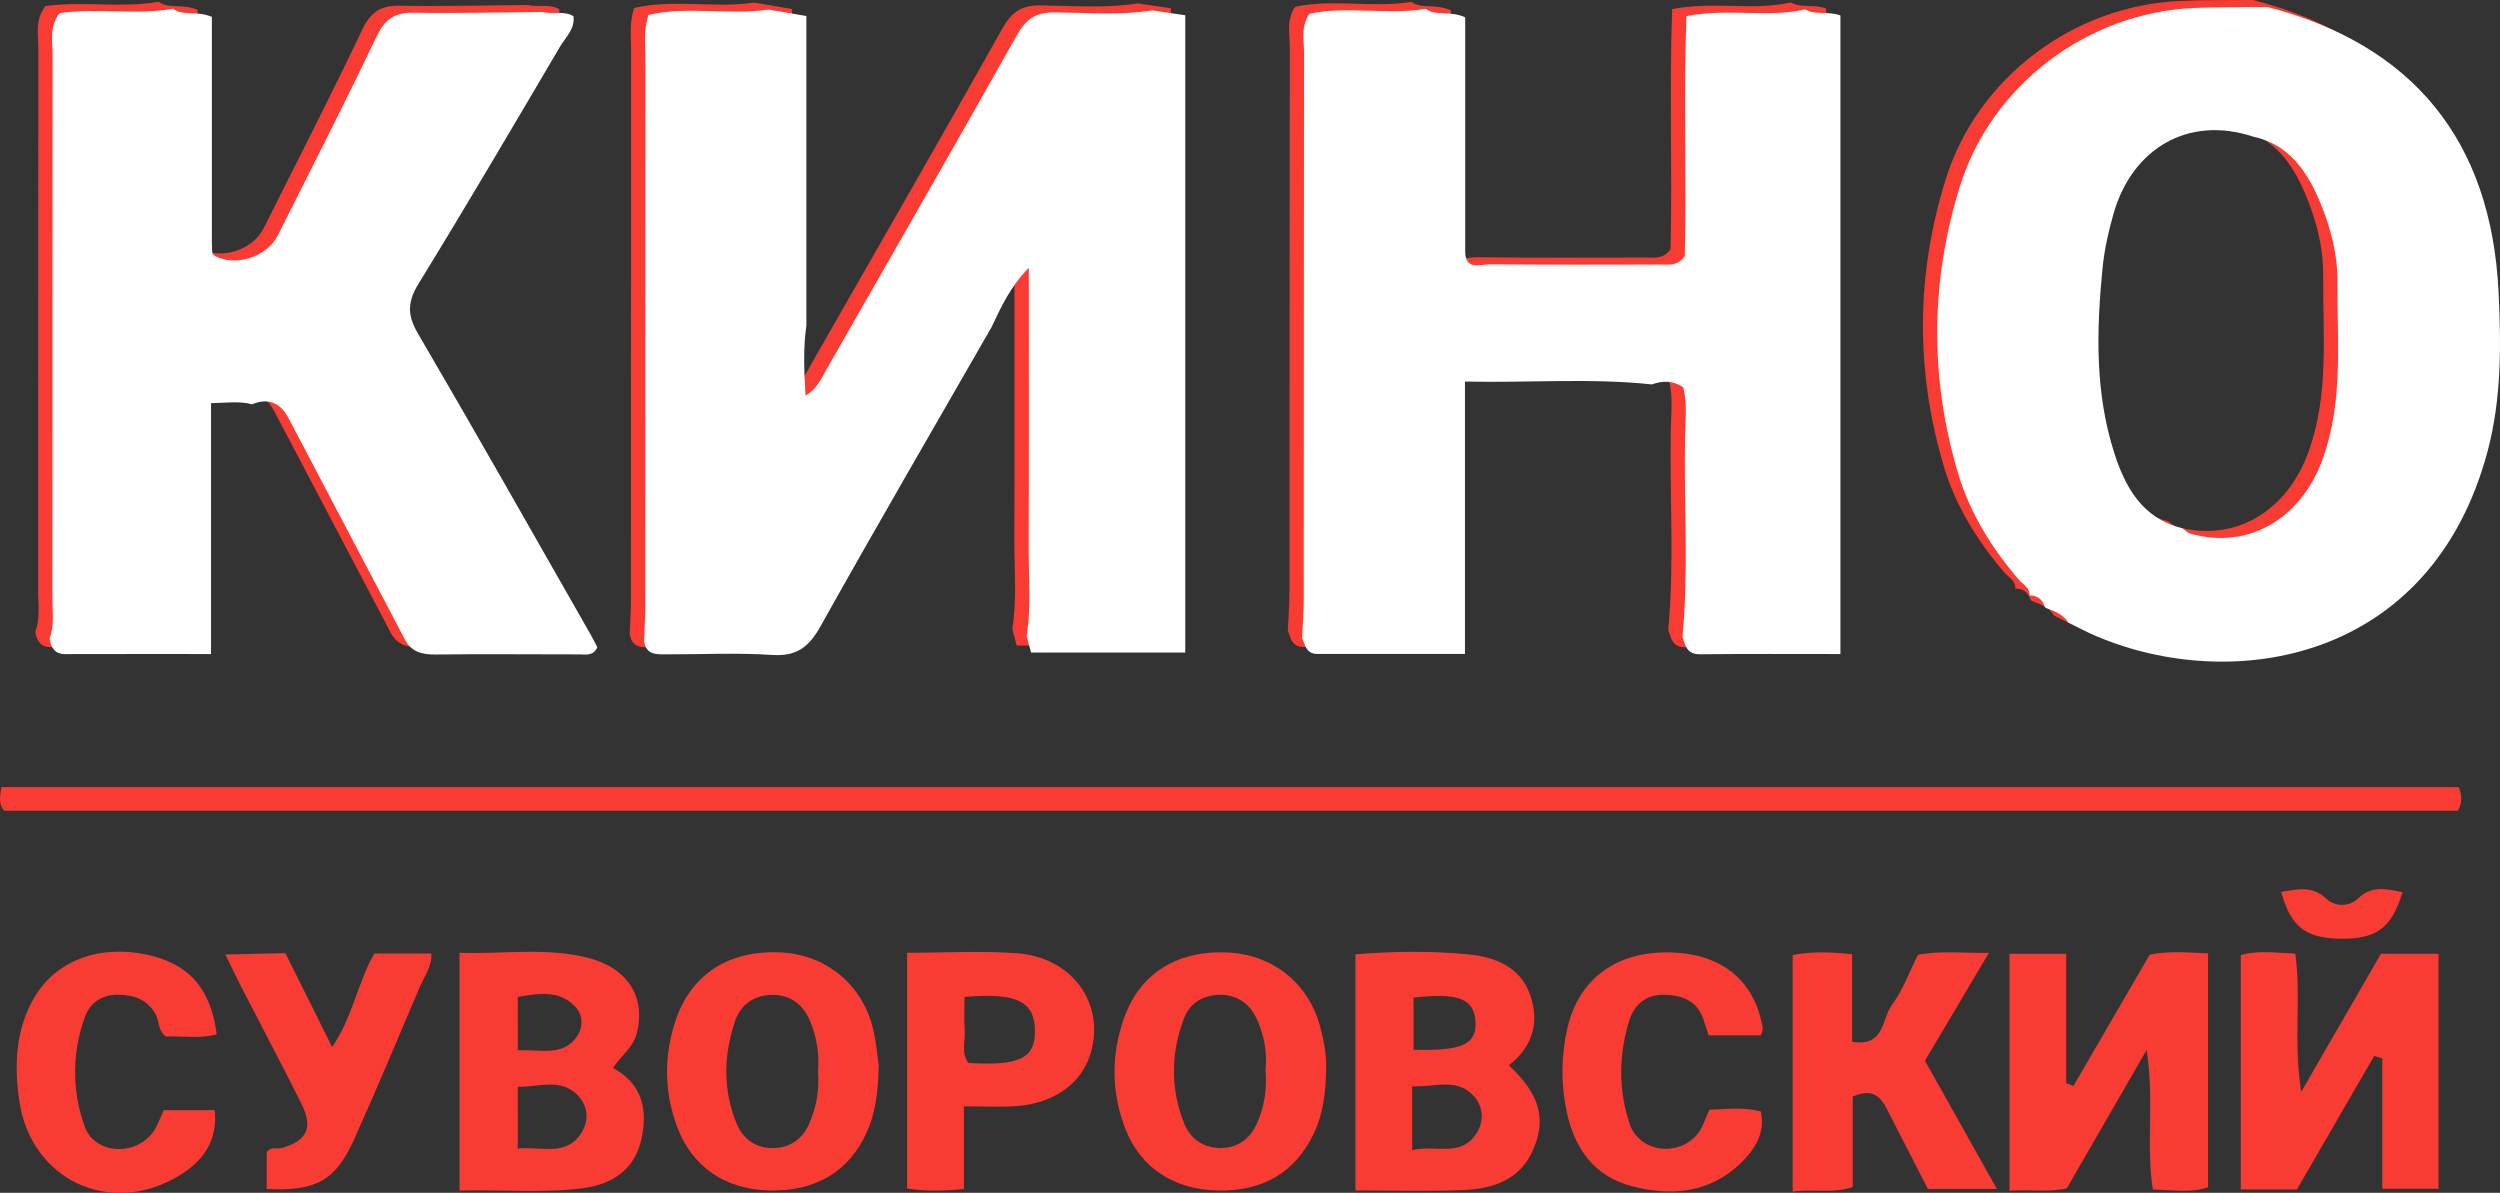 <?xml version="1.0" encoding="utf-8"?>
<!-- Generator: Adobe Illustrator 24.1.2, SVG Export Plug-In . SVG Version: 6.00 Build 0)  -->
<svg version="1.1" id="Слой_1" xmlns="http://www.w3.org/2000/svg" xmlns:xlink="http://www.w3.org/1999/xlink" x="0px" y="0px"
	 viewBox="0 0 357.43 170.54" style="enable-background:new 0 0 357.43 170.54;" xml:space="preserve">
<rect x="0" y="0" width="357.43" height="170.54" fill="#333333" stroke="none"/>
<style type="text/css">
	.st0{fill:#F93C33;}
	.st1{fill:#FFFFFF;}
</style>
<g>
	<path class="st0" d="M139.7,45.8c-8.16,14.22-16.42,28.4-24.42,42.71c-1.66,2.97-3.39,4.36-6.91,4.13
		c-4.96-0.33-9.96-0.08-14.94-0.09c-1.49,0-3.11,0.2-3.4-1.93c0.06-1.66,0.18-3.31,0.18-4.97c0.01-26.1,0-52.2,0.02-78.3
		c0-1.98-0.28-3.99,0.42-6.21c5.61-1.32,11.47,0.08,17.19-0.77c1.61,0.27,3.21,0.55,5.4,0.92c0,14.75,0,29.51,0,44.26
		c-0.47,3.26-0.33,6.52-0.12,10.01c1.65-0.97,2.2-2.35,2.93-3.62c9.11-15.96,18.3-31.88,27.29-47.91c1.33-2.37,2.76-3.29,5.43-3.26
		c4.64,0.05,9.3,0.44,13.93-0.28c1.46,0.21,2.92,0.43,4.71,0.69c0,30.31,0,60.58,0,91.11c-7.41,0-14.66,0-22.05,0
		c-0.21-0.79-0.42-1.58-0.63-2.37c0.69-4.3,0.27-8.64,0.29-12.96c0.06-12.95,0.02-25.9,0.02-39.67
		C142.25,40.15,141.05,43.02,139.7,45.8z"/>
	<path class="st0" d="M201.81,0.27c1.47,1.1,3.28,0.18,5.63,1.2c0,10.89,0,22.14,0,33.39c-0.04,2.92,2.22,1.91,3.6,1.92
		c8.14,0.09,16.28,0.05,24.42,0.04c1.13,0,2.36,0.23,3.38-1.19c0.28-11.25-0.19-22.81,0.23-34.33c6.07-1.16,11.6,0.27,16.97-0.95
		c1.49,0.85,3.26,0.2,5.05,0.86c0,30.32,0,60.61,0,91.3c-6.88,0-13.48-0.04-20.09,0.03c-1.85,0.02-2.09-1.24-2.49-2.49
		c0.89-9.46,0.2-18.95,0.36-28.42c0.04-2.45,0.35-4.95-0.25-7.25c-1.58-1.06-3.02-0.93-4.49-0.42c-8.74-0.93-17.48-0.21-26.72-0.41
		c0,12.98,0,25.65,0,38.94c-7.36,0-14.25,0-21.13,0c-1.55,0-1.74-1.26-2.16-2.32c0.08-1.82,0.24-3.64,0.24-5.46
		c0.02-26.07,0-52.14,0.04-78.21c0-1.77-0.51-3.64,0.77-5.53C190.58-0.19,196.26,1.17,201.81,0.27z"/>
	<path class="st0" d="M22.7,0.25c1.45,1.09,3.26,0.21,5.55,1.16c0,10.54,0,21.38,0,32.22c0.07,0.64-0.08,1.66,0.26,1.86
		c2.96,1.75,7.59,0.3,9.16-2.82c4.75-9.46,9.57-18.88,14.12-28.43c1.19-2.49,2.59-3.47,5.3-3.42c6.14,0.11,12.29-0.06,18.44-0.11
		c1.43,0.4,3.01-0.24,4.42,0.61c0.24,1.85-1.15,3.03-1.95,4.4c-6.66,11.3-13.3,22.62-20.17,33.79c-1.6,2.6-1.69,4.48-0.14,7.13
		c8.38,14.33,16.55,28.78,24.78,43.2c0.33,0.57,0.61,1.17,0.89,1.7c-0.56,1.29-1.66,1.02-2.6,1.02c-6.82,0.01-13.64-0.08-20.46,0.02
		c-2.03,0.03-3.59-0.37-4.52-2.28c-5.51-10.48-11.03-20.95-16.53-31.44c-1.16-2.22-2.83-3.07-5.25-2.05
		c-1.8-0.5-3.58-0.21-5.87-0.17c0,12,0,23.73,0,35.87c-7.28,0-14.07-0.01-20.85,0.01c-1.48,0-2.01-0.92-2.24-2.17
		c0.73-1.93,0.41-3.94,0.41-5.91c0.02-25.88,0-51.76,0.03-77.64c0-1.94-0.51-4,1.02-5.93C11.81,0.11,17.3,1.2,22.7,0.25z"/>
	<path class="st0" d="M322.13,0c20.82,5.39,31.99,19.1,33.05,40.68c0.38,7.66,0.43,15.32-1.56,22.82
		c-8.04,30.23-36.56,34.66-55.89,26.48c-1.38-0.58-2.69-1.3-4.04-1.96c-0.74-1.18-1.96-1.63-3.17-2.09l-0.18-0.11
		c-0.35-1.1-1.06-1.72-2.26-1.68l0.06,0.06c0.07-1.19-0.95-1.63-1.58-2.36c-3.9-4.57-7.02-9.58-8.73-15.43
		c-3.99-13.63-3.86-27.25,0.34-40.75c4.51-14.51,18.22-24.85,33.47-25.52C315.14-0.03,318.64,0.04,322.13,0z M309.98,74.53
		c0.4,0.27,0.76,0.66,1.2,0.78c8.28,2.3,15.83-2.13,18.92-10.84c2.91-8.21,1.99-16.68,2.05-25.1c0.03-4.07-1-7.94-2.53-11.57
		c-1.82-4.3-4.4-8.17-9.51-9.26c-9.3-3.09-17.35,1.72-19.99,11.06c-0.72,2.54-1.31,5.17-1.56,7.79c-0.87,8.8-1.08,17.63,1.62,26.18
		C301.75,68.59,304.21,73.12,309.98,74.53z"/>
	<path class="st1" d="M141.75,46.8c-8.16,14.22-16.42,28.4-24.42,42.71c-1.66,2.97-3.39,4.36-6.91,4.13
		c-4.96-0.33-9.96-0.08-14.94-0.09c-1.49,0-3.11,0.2-3.4-1.93c0.06-1.66,0.18-3.31,0.18-4.97c0.01-26.1,0-52.2,0.02-78.3
		c0-1.98-0.28-3.99,0.42-6.21c5.61-1.32,11.47,0.08,17.19-0.77c1.61,0.27,3.21,0.55,5.4,0.92c0,14.75,0,29.51,0,44.26
		c-0.47,3.26-0.33,6.52-0.12,10.01c1.65-0.97,2.2-2.35,2.93-3.62c9.11-15.96,18.3-31.88,27.29-47.91c1.33-2.37,2.76-3.29,5.43-3.26
		c4.64,0.05,9.3,0.44,13.93-0.28c1.46,0.21,2.92,0.43,4.71,0.69c0,30.31,0,60.58,0,91.11c-7.41,0-14.66,0-22.05,0
		c-0.21-0.79-0.42-1.58-0.63-2.37c0.69-4.3,0.27-8.64,0.29-12.96c0.06-12.95,0.02-25.9,0.02-39.67
		C144.3,41.15,143.09,44.02,141.75,46.8z"/>
	<path class="st1" d="M203.85,1.27c1.47,1.1,3.28,0.18,5.63,1.2c0,10.89,0,22.14,0,33.39c-0.04,2.92,2.22,1.91,3.6,1.92
		c8.14,0.09,16.28,0.05,24.42,0.04c1.13,0,2.36,0.23,3.38-1.19c0.28-11.25-0.19-22.81,0.23-34.33c6.07-1.16,11.6,0.27,16.97-0.95
		c1.49,0.85,3.26,0.2,5.05,0.86c0,30.32,0,60.61,0,91.3c-6.88,0-13.48-0.04-20.09,0.03c-1.85,0.02-2.09-1.24-2.49-2.49
		c0.89-9.46,0.2-18.95,0.36-28.42c0.04-2.45,0.35-4.95-0.25-7.25c-1.58-1.06-3.02-0.93-4.49-0.42c-8.74-0.93-17.48-0.21-26.72-0.41
		c0,12.98,0,25.65,0,38.94c-7.36,0-14.25,0-21.13,0c-1.55,0-1.74-1.26-2.16-2.32c0.08-1.82,0.24-3.64,0.24-5.46
		c0.02-26.07,0-52.14,0.04-78.21c0-1.77-0.51-3.64,0.77-5.53C192.62,0.81,198.3,2.17,203.85,1.27z"/>
	<path class="st1" d="M24.74,1.25c1.45,1.09,3.26,0.21,5.55,1.16c0,10.54,0,21.38,0,32.22c0.07,0.64-0.08,1.66,0.26,1.86
		c2.96,1.75,7.59,0.3,9.16-2.82c4.75-9.46,9.57-18.88,14.12-28.43c1.19-2.49,2.59-3.47,5.3-3.42c6.14,0.11,12.29-0.06,18.44-0.11
		c1.43,0.4,3.01-0.24,4.42,0.61c0.24,1.85-1.15,3.03-1.95,4.4c-6.66,11.3-13.3,22.62-20.17,33.79c-1.6,2.6-1.69,4.48-0.14,7.13
		c8.38,14.33,16.55,28.78,24.78,43.2c0.33,0.57,0.61,1.17,0.89,1.7c-0.56,1.29-1.66,1.02-2.6,1.02c-6.82,0.01-13.64-0.08-20.46,0.02
		c-2.03,0.03-3.59-0.37-4.52-2.28c-5.51-10.48-11.03-20.95-16.53-31.44c-1.16-2.22-2.83-3.07-5.25-2.05
		c-1.8-0.5-3.58-0.21-5.87-0.17c0,12,0,23.73,0,35.87c-7.28,0-14.07-0.01-20.85,0.01c-1.48,0-2.01-0.92-2.24-2.17
		c0.73-1.93,0.41-3.94,0.41-5.91c0.02-25.88,0-51.76,0.03-77.64c0-1.94-0.51-4,1.02-5.93C13.85,1.11,19.34,2.2,24.74,1.25z"/>
	<path class="st1" d="M324.17,1c20.82,5.39,31.99,19.1,33.05,40.68c0.38,7.66,0.43,15.32-1.56,22.82
		c-8.04,30.23-36.56,34.66-55.89,26.48c-1.38-0.58-2.69-1.3-4.04-1.96c-0.74-1.18-1.96-1.63-3.17-2.09l-0.18-0.11
		c-0.35-1.1-1.06-1.72-2.26-1.68l0.06,0.06c0.07-1.19-0.95-1.63-1.58-2.36c-3.9-4.57-7.02-9.58-8.73-15.43
		c-3.99-13.63-3.86-27.25,0.34-40.75c4.51-14.51,18.22-24.85,33.47-25.52C317.19,0.97,320.68,1.04,324.17,1z M312.02,75.53
		c0.4,0.27,0.76,0.66,1.2,0.78c8.28,2.3,15.83-2.13,18.92-10.84c2.91-8.21,1.99-16.68,2.05-25.1c0.03-4.07-1-7.94-2.53-11.57
		c-1.82-4.3-4.4-8.17-9.51-9.26c-9.3-3.09-17.35,1.72-19.99,11.06c-0.72,2.54-1.31,5.17-1.56,7.79c-0.87,8.8-1.08,17.63,1.62,26.18
		C303.8,69.59,306.25,74.12,312.02,75.53z"/>
	<path class="st0" d="M351.54,112.54c0.44,1.23,0.54,2.17-0.15,3.37c-116.88,0-233.9,0-350.78,0c-0.92-1.06-0.56-2.05-0.42-3.37
		C117.18,112.54,234.2,112.54,351.54,112.54z"/>
	<path class="st0" d="M287.3,136.37c2.78,0,5.23,0,8.11,0c0,6.29,0,12.4,0,18.51c0.35,0.12,0.69,0.25,1.04,0.37
		c3.6-6.2,7.2-12.4,10.89-18.75c2.66-0.58,5.41-0.31,8.35-0.2c0,11.3,0,22.24,0,33.46c-2.48,0.82-5.09,0.38-7.89,0.3
		c-1.02-6.25,0.25-12.55-0.89-19.95c-4.16,7.21-7.76,13.46-11.41,19.78c-2.63,0.64-5.27,0.12-8.2,0.36
		C287.3,158.9,287.3,147.84,287.3,136.37z"/>
	<path class="st0" d="M340.41,136.36c2.74,0,5.36,0,8.23,0c0,11.24,0,22.3,0,33.6c-2.58,0-5.03,0-8.04,0c0-6.18,0-12.41,0-18.64
		c-0.39-0.12-0.77-0.23-1.16-0.35c-3.68,6.36-7.36,12.72-11.05,19.09c-2.69,0-5.17,0-8.02,0c0-11.04,0-22.1,0-33.51
		c2.34-0.71,4.94-0.33,7.79-0.21c0.89,6.22-0.31,12.49,0.85,19.76C333.15,148.92,336.77,142.66,340.41,136.36z"/>
	<path class="st0" d="M215.72,152.31c4.37,4.07,5.37,7.54,3.54,11.92c-1.89,4.51-5.82,5.74-10.14,5.92
		c-4.98,0.2-9.97,0.05-15.33,0.05c0-11.25,0-22.3,0-33.75c5.34-0.46,10.77-0.52,16.16,0c3.74,0.37,7.33,1.74,8.76,5.64
		C220.16,146.04,219.18,149.65,215.72,152.31z M201.9,164.42c3.53-0.76,6.96,1.07,9.18-2.36c1.11-1.72,0.99-3.71-0.21-5.17
		c-2.43-2.94-5.69-1.41-8.97-1.58c0,1.41,0,2.38,0,3.35C201.9,160.3,201.9,161.94,201.9,164.42z M202.1,150.09
		c7.07,0.18,9.06-0.8,8.85-4.1c-0.2-3.2-2.53-4.11-8.85-3.36C202.1,144.99,202.1,147.37,202.1,150.09z"/>
	<path class="st0" d="M87.64,152.69c4.28,2.31,5,6.12,4.03,10.31c-0.98,4.24-4.17,6.33-8.28,6.87c-5.79,0.76-11.61,0.18-17.69,0.34
		c0-11.39,0-22.48,0-33.99c6.26,0.22,12.39-0.82,18.43,0.74c5.71,1.48,8.23,5.69,6.9,10.8C90.49,149.82,88.75,150.96,87.64,152.69z
		 M74.03,164.21c3.46-0.34,6.85,1.18,9.06-2.18c1.12-1.71,0.98-3.72-0.24-5.16c-2.45-2.88-5.69-1.44-8.82-1.49
		C74.03,158.39,74.03,161,74.03,164.21z M74.03,150.17c3.32-0.18,6.54,0.98,8.54-2.11c0.82-1.26,0.77-3.02-0.35-4.17
		c-2.36-2.41-5.27-1.84-8.19-1.36C74.03,145.1,74.03,147.36,74.03,150.17z"/>
	<path class="st0" d="M264.89,156.78c0,4.17,0,8.46,0,12.92c-2.8,0.99-5.42,0.25-8.59,0.65c0-5.99,0-11.6,0-17.22
		c0-5.46,0-10.93,0-16.6c2.93-0.54,5.49-0.4,8.5-0.12c0,4.28,0,8.37,0,12.53c4.67,0.8,4.24-3.28,5.66-5.21
		c1.56-2.11,2.48-4.69,3.76-7.22c3.07-0.61,6.2-0.24,10.13-0.27c-3.16,5.33-6.06,10.22-9.14,15.41c3.32,5.92,6.71,11.95,10.29,18.33
		c-3.45,0-6.52,0-9.87,0c-1.92-3.74-3.87-7.56-5.84-11.38C268.89,156.82,267.75,155.51,264.89,156.78z"/>
	<path class="st0" d="M125.63,152.27c-0.08,3.79-0.44,6.75-1.68,9.54c-2.52,5.69-7.33,8.56-14.02,8.39
		c-6.21-0.15-10.95-3.35-13.09-9.03c-1.89-5-1.94-10.12-0.28-15.18c2.19-6.68,7.64-10.18,15.04-9.82
		c6.49,0.31,11.68,4.54,13.23,10.94C125.29,149.04,125.44,151.05,125.63,152.27z M116.95,153.28c0.22-2.52-0.16-4.98-1.13-7.3
		c-0.97-2.34-2.78-3.74-5.37-3.74c-2.58,0-4.54,1.33-5.35,3.73c-1.65,4.85-1.77,9.8,0.19,14.61c0.95,2.34,2.87,3.67,5.46,3.56
		c2.36-0.1,4.07-1.42,4.98-3.56C116.72,158.27,117.17,155.82,116.95,153.28z"/>
	<path class="st0" d="M189.59,153.33c-0.08,3.01-0.44,5.99-1.76,8.74c-2.75,5.73-7.44,8.25-13.7,8.14
		c-6.26-0.11-11.07-3.22-13.24-8.83c-1.99-5.15-2.05-10.43-0.25-15.65c2.24-6.47,7.5-9.83,14.72-9.56
		c6.55,0.25,11.78,4.37,13.41,10.73C189.32,148.99,189.72,151.14,189.59,153.33z M180.93,153.04c0.27-2.5-0.17-5.12-1.34-7.55
		c-1.01-2.1-2.81-3.27-5.18-3.26c-2.37,0.02-4.29,1.16-5.12,3.32c-1.9,4.98-1.98,10.07,0.01,15.06c0.86,2.16,2.63,3.44,4.99,3.52
		c2.6,0.09,4.45-1.28,5.45-3.6C180.75,158.24,181.17,155.78,180.93,153.04z"/>
	<path class="st0" d="M137.81,158.17c0,4.29,0,7.9,0,11.82c-2.83,0.28-5.39,0.36-8.12-0.07c0-11.28,0-22.36,0-33.7
		c5.42,0,10.59-0.31,15.71,0.07c7.91,0.59,12.59,7.15,10.56,14.21c-1.24,4.32-5.2,7.24-10.61,7.64
		C143.06,158.31,140.75,158.17,137.81,158.17z M137.9,142.54c0,1.78-0.09,3.25,0.02,4.71c0.12,1.58-0.54,3.27,0.52,4.72
		c7.25,0.45,9.53-0.64,9.53-4.51C147.97,143.2,145.43,141.88,137.9,142.54z"/>
	<path class="st0" d="M30.98,147.88c-2.44,0.66-4.92,0.21-7.26,0.31c-1.19-0.88-0.93-2.21-1.48-3.19c-1.21-2.17-3.15-2.77-5.44-2.78
		c-2.29-0.01-3.96,1.21-4.66,3.16c-1.86,5.17-1.87,10.54-0.04,15.68c1.42,3.99,7.3,4.31,9.82,0.74c0.65-0.92,1-2.05,1.49-3.08
		c2.41,0,4.71,0,7.29,0c0.45,4.48-1.75,7.35-5.14,9.39c-9.9,5.96-21.25,0.52-22.83-10.89c-0.7-5.03-0.5-9.97,2.13-14.53
		c3.06-5.29,9.17-7.65,16.05-6.22C26.96,137.73,30.15,141.31,30.98,147.88z"/>
	<path class="st0" d="M244.41,158.66c2.59-0.09,4.9-0.39,7.34,0.24c0.68,3.18-0.94,5.54-2.97,7.48c-4.39,4.19-9.81,4.67-15.38,3.24
		c-5.38-1.38-8.25-5.31-9.39-10.59c-0.86-3.96-0.83-7.96,0.05-11.9c1.63-7.27,7.16-11.25,15.05-10.95
		c7.18,0.27,11.79,4.11,12.9,10.77c0.05,0.28-0.12,0.59-0.23,1.07c-2.41,0-4.87,0-7.5,0c-0.24-0.75-0.48-1.5-0.73-2.25
		c-0.87-2.61-2.92-3.45-5.41-3.55c-2.7-0.1-4.49,1.32-5.23,3.77c-1.49,4.9-1.54,9.91,0.1,14.74c1.38,4.05,7.05,4.74,9.74,1.33
		C243.45,161.17,243.78,159.99,244.41,158.66z"/>
	<path class="st0" d="M38.13,170c0-1.95,0-3.56,0-5.22c0.5-0.94,1.45-0.44,2.18-0.65c3.58-1.04,4.49-2.89,2.8-6.3
		c-2.81-5.64-5.77-11.21-8.66-16.81c-0.75-1.46-1.44-2.94-2.23-4.55c2.86-0.07,5.72-0.13,8.58-0.2c2.15,4.31,4.34,8.72,6.68,13.42
		c2.93-4.21,3.6-9.11,6.04-13.36c2.6,0,5.24,0,8.16,0c0.06,1.93-1.08,3.39-1.74,4.95c-3.03,7.18-6.06,14.36-9.24,21.47
		C48.01,168.78,45.26,170.33,38.13,170z"/>
	<path class="st0" d="M343.49,127.55c-1.55,5.16-3.74,6.74-8.95,6.66c-4.92-0.08-7.03-1.73-8.39-6.68c2.26-0.39,4.38-0.96,6.42,0.93
		c1.32,1.23,3.27,1.21,4.54,0.01C339.16,126.52,341.24,127.12,343.49,127.55z"/>
</g>
</svg>
